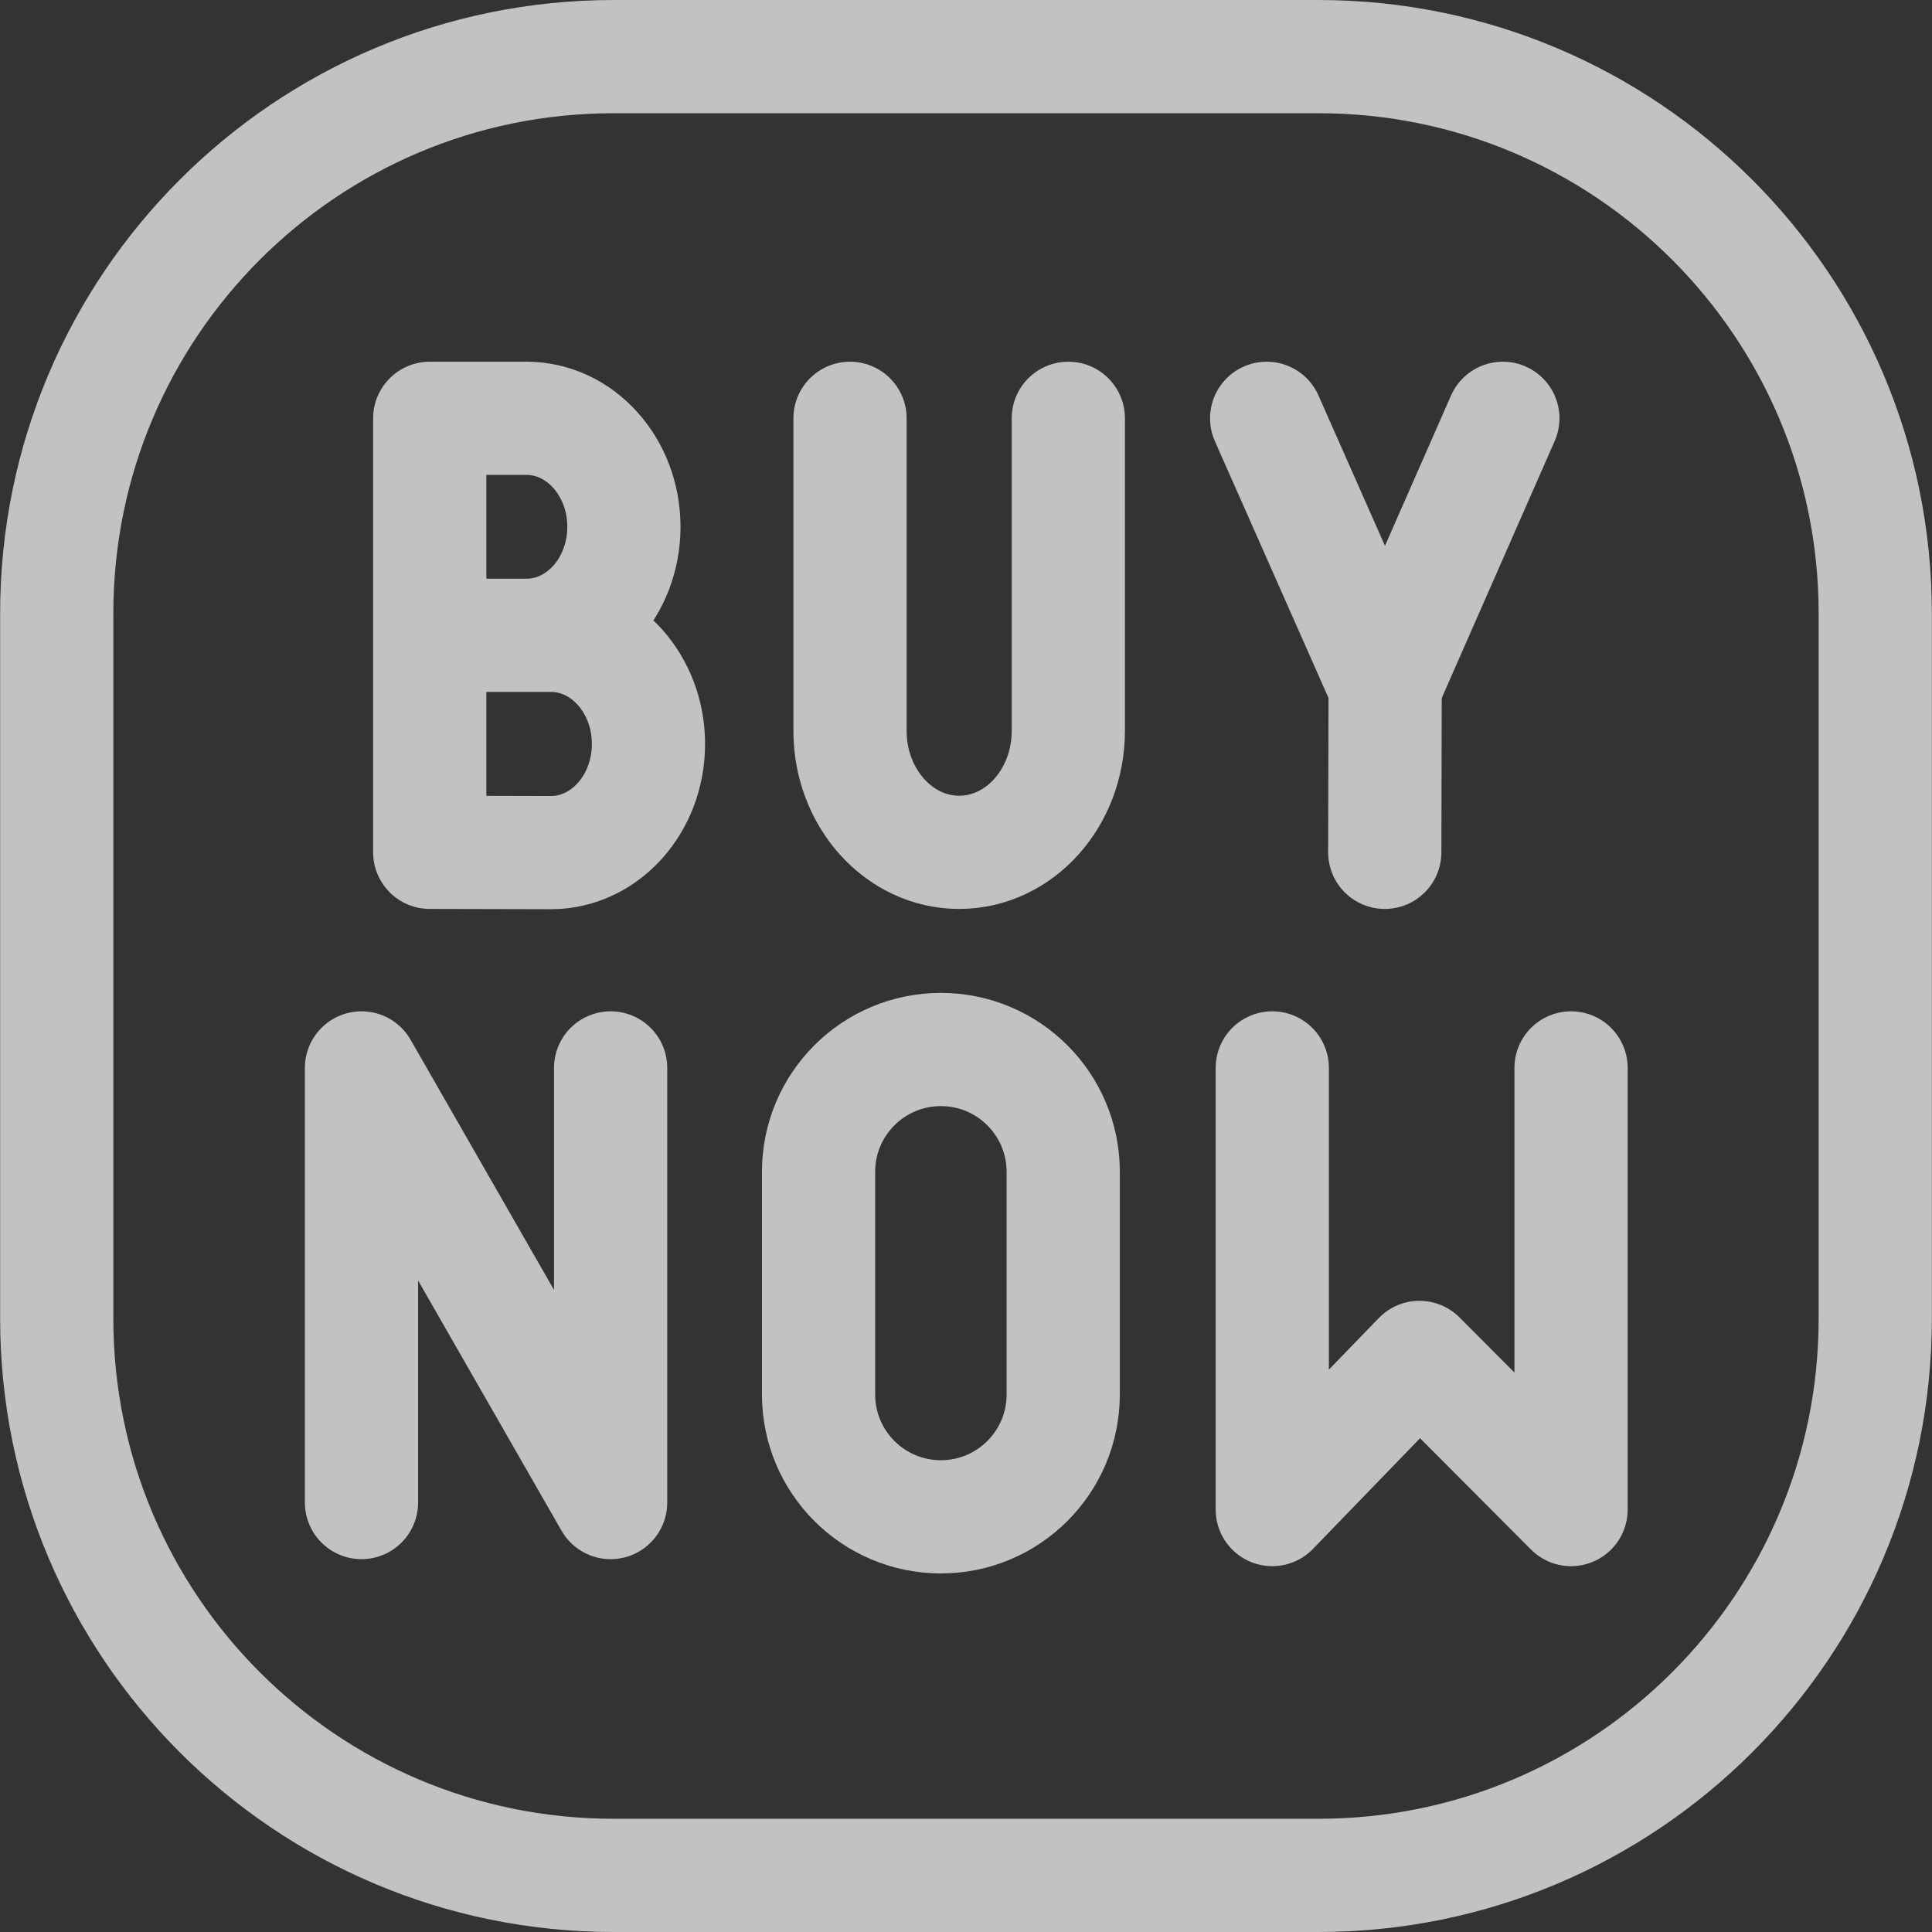 <?xml version="1.0" encoding="UTF-8"?> <svg xmlns="http://www.w3.org/2000/svg" width="85" height="85" viewBox="0 0 85 85" fill="none"><rect x="0" y="0" width="85" height="85" fill="#333333" stroke="none"/><g opacity="0.7"><g clip-path="url(#clip0_1428_10327)"><path d="M18.907 27.951H23.163M23.163 27.951C25.53 27.951 27.449 25.814 27.449 23.178C27.449 20.542 25.53 18.404 23.163 18.404H18.907V37.498L24.229 37.511C26.603 37.517 28.53 35.375 28.53 32.731C28.53 30.092 26.608 27.951 24.238 27.951H23.163Z" stroke="white" stroke-width="4.981" stroke-miterlimit="10" stroke-linecap="round" stroke-linejoin="round"></path><path d="M47.002 18.404V32.15C47.002 35.104 44.852 37.499 42.199 37.499C39.547 37.499 37.397 35.104 37.397 32.15V18.404" stroke="white" stroke-width="4.981" stroke-miterlimit="10" stroke-linecap="round" stroke-linejoin="round"></path><path d="M55.728 18.404L60.941 30.185L66.119 18.404" stroke="white" stroke-width="4.981" stroke-miterlimit="10" stroke-linecap="round" stroke-linejoin="round"></path><path d="M60.924 37.499L60.941 30.185" stroke="white" stroke-width="4.981" stroke-miterlimit="10" stroke-linecap="round" stroke-linejoin="round"></path><path d="M58.005 82.509H26.994C13.464 82.509 2.496 71.541 2.496 58.012V26.988C2.496 13.459 13.464 2.491 26.994 2.491H58.005C71.535 2.491 82.503 13.459 82.503 26.988V58.012C82.503 71.541 71.535 82.509 58.005 82.509Z" stroke="white" stroke-width="4.981" stroke-miterlimit="10" stroke-linecap="round" stroke-linejoin="round"></path><path d="M15.904 66.106V46.984L26.865 66.106V46.984" stroke="white" stroke-width="4.981" stroke-miterlimit="10" stroke-linecap="round" stroke-linejoin="round"></path><path d="M55.975 46.984V66.414L62.45 59.721L69.12 66.414V46.984" stroke="white" stroke-width="4.981" stroke-miterlimit="10" stroke-linecap="round" stroke-linejoin="round"></path><path d="M41.395 46.174C38.422 46.174 36.013 48.583 36.013 51.556V61.352C36.013 64.324 38.422 66.734 41.395 66.734C44.367 66.734 46.777 64.324 46.777 61.352V51.556C46.777 48.583 44.367 46.174 41.395 46.174Z" stroke="white" stroke-width="4.981" stroke-miterlimit="10" stroke-linecap="round" stroke-linejoin="round"></path></g></g><defs><clipPath id="clip0_1428_10327"><rect width="85" height="85" fill="white"></rect></clipPath></defs></svg> 